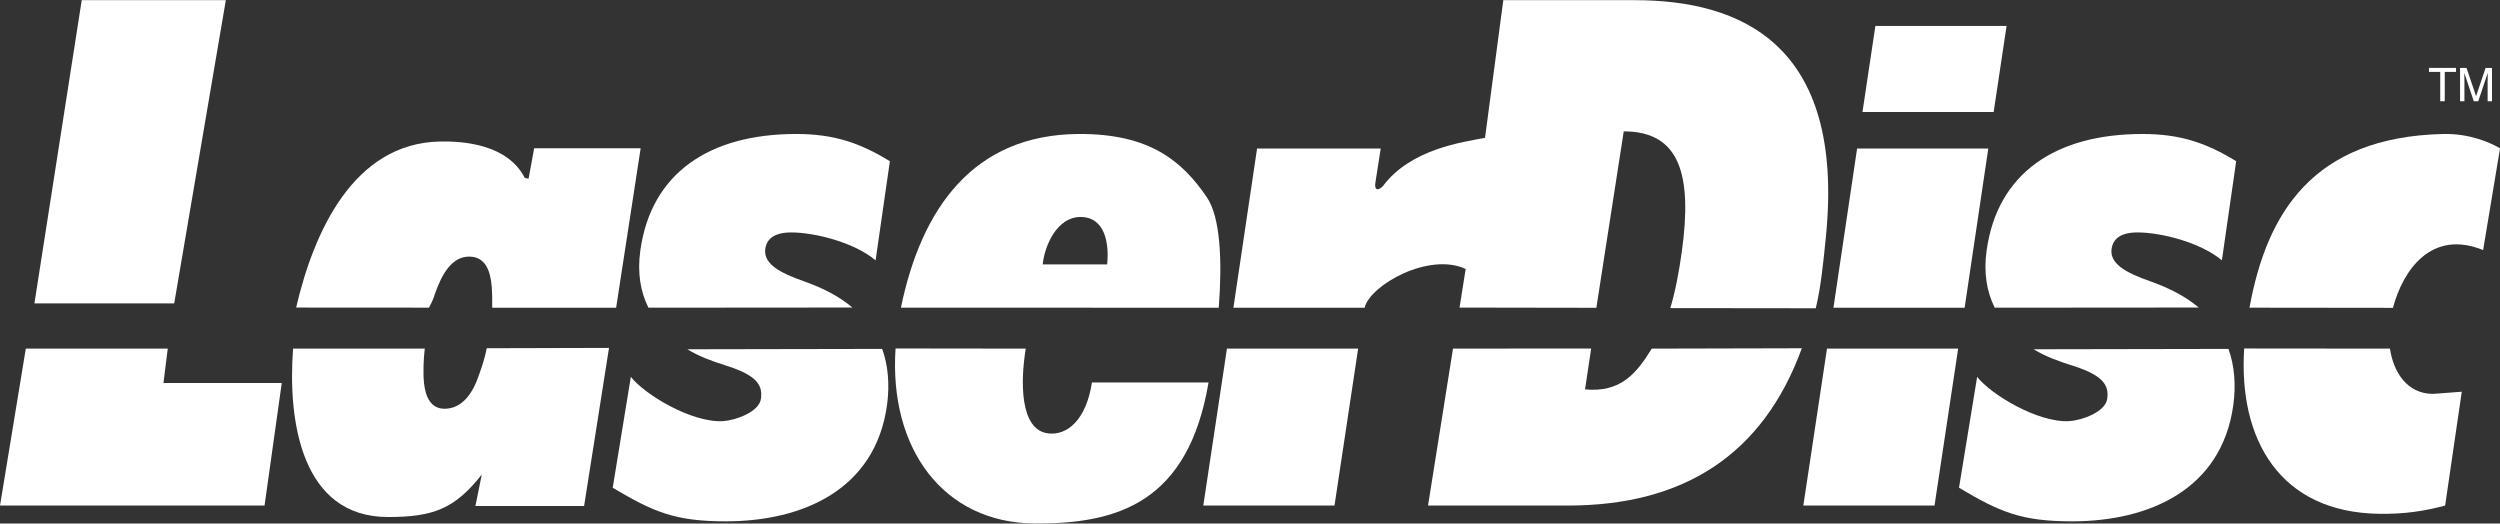 <?xml version="1.0" encoding="UTF-8" standalone="no"?>
<!-- Generator: Adobe Illustrator 26.0.3, SVG Export Plug-In . SVG Version: 6.00 Build 0)  -->

<svg
   version="1.1"
   id="Layer_1"
   x="0px"
   y="0px"
   viewBox="0 0 4689 982"
   xml:space="preserve"
   width="4689"
   height="982"
   xmlns:xlink="http://www.w3.org/1999/xlink"
   xmlns="http://www.w3.org/2000/svg"
   xmlns:svg="http://www.w3.org/2000/svg"><rect x="0" y="0" width="4689" height="982" fill="#333333" stroke="none"/><defs
   id="defs148"><linearGradient
   id="linearGradient34773"
   gradientUnits="userSpaceOnUse"
   x1="15.196"
   y1="312.371"
   x2="3854.196"
   y2="312.371"
   gradientTransform="translate(1160.963,-2.2896484e-5)">
				<stop
   offset="0"
   style="stop-color:#f3dd42;stop-opacity:1"
   id="stop34769" />
				<stop
   offset="1"
   style="stop-color:#d7861b;stop-opacity:1"
   id="stop34771" />
			</linearGradient>
	
	

		
	
			<linearGradient
   id="SVGID_1_"
   gradientUnits="userSpaceOnUse"
   x1="15.196"
   y1="312.371"
   x2="3854.196"
   y2="312.371"
   gradientTransform="translate(1160.963,-2.2896484e-5)">
				<stop
   offset="0"
   style="stop-color:#FF2422"
   id="stop4" />
				<stop
   offset="1"
   style="stop-color:#C24FFF"
   id="stop6" />
			</linearGradient>
			
		<linearGradient
   xlink:href="#linearGradient34773"
   id="linearGradient6574"
   gradientUnits="userSpaceOnUse"
   gradientTransform="translate(833.687,630.534)"
   x1="15.196"
   y1="312.371"
   x2="3588.224"
   y2="316.503" /></defs>
<style
   type="text/css"
   id="style2">
	.st0{fill:#FFFFFF;}
	.st1{fill:#FF0000;}
	.st2{fill:url(#SVGID_1_);}
	.st3{fill:url(#SVGID_00000060022068257817767130000001067164073883981741_);}
	.st4{fill:url(#SVGID_00000144308182761068376180000004131709304805192586_);}
	.st5{fill:url(#SVGID_00000000935997520668853970000011105419993307822477_);}
	.st6{fill:url(#SVGID_00000018200174457167754170000000853354448091225986_);}
	.st7{fill:url(#SVGID_00000072987630451721579260000010409738167651109522_);}
	.st8{fill:#3636FF;}
	.st9{display:none;}
	.st10{display:inline;}
	.st11{enable-background:new    ;}
	.st12{fill:url(#SVGID_00000099639162208554751810000013272208193612295339_);}
	.st13{fill:url(#SVGID_00000158736166008707814920000018426778185460247990_);}
	.st14{fill:url(#SVGID_00000133527000259551881150000004185836194023049859_);}
	.st15{fill:url(#SVGID_00000093164219829473752460000004603917870326250679_);}
	.st16{fill:url(#SVGID_00000156556395246081825560000005894267688922753411_);}
	.st17{fill:url(#SVGID_00000135690321830567168220000000437954853257014148_);}
	.st18{fill:url(#SVGID_00000040565659643257570880000002075315462357006765_);}
	.st19{fill:url(#SVGID_00000017508175736194757820000008863537906517323707_);}
	.st20{fill:url(#SVGID_00000126293465477839731700000000626789561221784705_);}
	.st21{fill:url(#SVGID_00000087403315896914670680000008996143154280075168_);}
	.st22{fill:url(#SVGID_00000151540686432933406660000011628697137491540393_);}
	.st23{fill:url(#SVGID_00000143589059756432772880000012524823099024141722_);}
	.st24{fill:url(#SVGID_00000052088033699595628130000015515451372212444082_);}
	.st25{fill:url(#SVGID_00000126294377186336552610000001799937443100725399_);}
	.st26{fill:url(#SVGID_00000070835762807858034660000013936331226864194476_);}
	.st27{fill:url(#SVGID_00000092457199491666826160000016742156659903073436_);}
	.st28{fill:url(#SVGID_00000138556585880754416440000017272986633013561527_);}
	.st29{fill:url(#SVGID_00000032624778419303139080000015394367773870234245_);}
	.st30{fill:url(#SVGID_00000040539262103052545880000003837399106474199717_);}
	.st31{fill:url(#SVGID_00000115483974547727894610000006699104590764616355_);}
	.st32{fill:url(#SVGID_00000041285316495664937430000010139118778734034608_);}
	.st33{fill:url(#SVGID_00000178199001922562380240000009661348160359078294_);}
	.st34{fill:url(#SVGID_00000145019290134935790460000010249637267404127883_);}
	.st35{fill:url(#SVGID_00000117636406951782473700000003654222835714608307_);}
	.st36{fill:url(#SVGID_00000158745280490234840560000003483236744759648947_);}
	.st37{fill:url(#SVGID_00000146474604070782972690000015670225624893543309_);}
	.st38{fill:url(#SVGID_00000173847499186819278890000011550608873747634579_);}
	.st39{fill:url(#SVGID_00000141427567100195222880000010417319602782459071_);}
</style>

<g
   id="g1579"
   transform="matrix(6.315,0,0,6.315,-1808.975,-4903.745)"
   style="fill:#ffffff;fill-opacity:1;stroke:none;stroke-opacity:1"><polygon
     fill-rule="evenodd"
     clip-rule="evenodd"
     points="5.745,0 15.875,0 12.246,21.317 2.419,21.317 "
     id="polygon4"
     transform="matrix(4.225,0,0,4.225,286.46,776.571)"
     style="fill:#ffffff;fill-opacity:1;stroke:none;stroke-opacity:1" /><polygon
     fill-rule="evenodd"
     clip-rule="evenodd"
     points="11.49,26.911 19.806,26.911 18.596,35.528 0,35.528 1.814,24.493 11.792,24.493 "
     id="polygon6"
     transform="matrix(4.225,0,0,4.225,286.46,776.571)"
     style="fill:#ffffff;fill-opacity:1;stroke:none;stroke-opacity:1" /><polygon
     fill-rule="evenodd"
     clip-rule="evenodd"
     points="131.834,1.814 141.056,1.814 140.149,7.861 130.927,7.861 "
     id="polygon8"
     transform="matrix(4.225,0,0,4.225,286.46,776.571)"
     style="fill:#ffffff;fill-opacity:1;stroke:none;stroke-opacity:1" /><polygon
     fill-rule="evenodd"
     clip-rule="evenodd"
     points="130.549,10.432 139.771,10.432 138.108,21.62 128.886,21.62 "
     id="polygon10"
     transform="matrix(4.225,0,0,4.225,286.46,776.571)"
     style="fill:#ffffff;fill-opacity:1;stroke:none;stroke-opacity:1" /><polygon
     fill-rule="evenodd"
     clip-rule="evenodd"
     points="128.433,24.493 137.654,24.493 135.991,35.528 126.769,35.528 "
     id="polygon12"
     transform="matrix(4.225,0,0,4.225,286.46,776.571)"
     style="fill:#ffffff;fill-opacity:1;stroke:none;stroke-opacity:1" /><polygon
     fill-rule="evenodd"
     clip-rule="evenodd"
     points="86.251,24.493 95.474,24.493 93.811,35.528 84.588,35.528 "
     id="polygon14"
     transform="matrix(4.225,0,0,4.225,286.46,776.571)"
     style="fill:#ffffff;fill-opacity:1;stroke:none;stroke-opacity:1" /><path
     fill-rule="evenodd"
     clip-rule="evenodd"
     d="m 412.611,880.051 c -0.328,3.012 -0.555,6.849 -0.217,10.298 0.464,4.208 2.098,7.575 6.092,7.575 5.261,0 8.429,-4.629 10.247,-10.092 1.027,-2.847 1.762,-5.199 2.294,-7.881 l 36.31,-0.099 -7.398,46.953 h -32.281 l 1.896,-9.349 c -7.998,10.175 -14.404,12.625 -27.864,12.625 -25.707,0 -29.814,-28.518 -28.184,-50.023 l 39.106,-0.008 z"
     id="path16"
     style="stroke-width:4.225;fill:#ffffff;fill-opacity:1;stroke:none;stroke-opacity:1" /><path
     fill-rule="evenodd"
     clip-rule="evenodd"
     d="m 432.646,867.913 c 0.03,-2.674 -0.004,-4.258 -0.134,-6.131 -0.376,-4.844 -1.892,-9.046 -6.727,-9.046 -5.048,0 -8.068,5.048 -10.183,11.15 -0.301,0.949 -0.565,1.865 -1.751,4.01 l -39.444,-0.025 c 5.236,-22.484 17.019,-48.787 42.695,-49.317 7.01,-0.144 20.104,0.813 25.226,10.829 l 1.118,0.217 1.657,-9.05 h 31.636 l -7.286,47.364 z"
     id="path18"
     style="stroke-width:4.225;fill:#ffffff;fill-opacity:1;stroke:none;stroke-opacity:1" /><path
     fill-rule="evenodd"
     clip-rule="evenodd"
     d="m 479.046,867.913 c -2.356,-4.704 -3.34,-10.331 -2.403,-17.03 3.204,-22.928 20.44,-34.565 46.309,-34.565 11.146,0 18.895,2.618 27.807,8.085 l -4.244,29.441 c -6.469,-5.413 -18.185,-8.289 -25.127,-8.289 -2.944,0 -6.601,0.695 -7.501,4.19 -1.31,5.073 4.373,7.862 11.287,10.304 5.716,2.022 10.575,4.522 14.453,7.815 l -60.581,0.049 z"
     id="path20"
     style="stroke-width:4.225;fill:#ffffff;fill-opacity:1;stroke:none;stroke-opacity:1" /><path
     fill-rule="evenodd"
     clip-rule="evenodd"
     d="m 548.465,880.15 c 1.76,4.827 2.286,10.637 1.43,16.768 -3.501,25.028 -24.978,34.443 -47.902,34.443 -15.144,0 -21.515,-2.822 -33.556,-9.977 l 5.384,-32.941 c 4.101,5.256 17.999,13.64 27.299,13.162 3.571,-0.182 10.783,-2.641 11.34,-6.634 0.559,-3.994 -1.159,-6.94 -10.131,-9.795 -4.198,-1.329 -8.188,-2.74 -11.722,-4.918 l 57.858,-0.107 z"
     id="path22"
     style="stroke-width:4.225;fill:#ffffff;fill-opacity:1;stroke:none;stroke-opacity:1" /><path
     fill-rule="evenodd"
     clip-rule="evenodd"
     d="m 591.113,880.068 c -1.551,9.391 -1.906,24.137 6.655,25.176 5.514,0.677 11.262,-3.796 13.005,-15.126 h 34.633 c -6.036,35.599 -26.899,42.06 -51.717,41.878 -27.039,-0.198 -43.227,-22.214 -41.243,-51.978 l 38.666,0.049 z"
     id="path24"
     style="stroke-width:4.225;fill:#ffffff;fill-opacity:1;stroke:none;stroke-opacity:1" /><path
     fill-rule="evenodd"
     clip-rule="evenodd"
     d="m 954.572,867.905 c 5.079,-27.906 18.674,-50.702 57.548,-51.587 7.629,-0.173 13.694,2.41 16.867,4.254 l -5.025,30.216 c -15.427,-6.255 -23.819,6.024 -26.781,17.166 z"
     id="path26"
     style="stroke-width:4.225;fill:#ffffff;fill-opacity:1;stroke:none;stroke-opacity:1" /><path
     fill-rule="evenodd"
     clip-rule="evenodd"
     d="m 996.29,880.068 c 1.04,6.956 5.046,13.442 12.848,13.442 l 8.483,-0.644 -4.943,33.816 c -6.024,1.593 -11.771,2.55 -19.569,2.443 -29.678,-0.421 -41.841,-22.239 -40.116,-49.099 l 43.298,0.042 z"
     id="path28"
     style="stroke-width:4.225;fill:#ffffff;fill-opacity:1;stroke:none;stroke-opacity:1" /><path
     fill-rule="evenodd"
     clip-rule="evenodd"
     d="m 777.05,880.068 c -4.646,7.526 -9.292,13.071 -19.829,12.114 l 1.82,-12.147 -41.032,0.025 -7.418,46.615 h 41.519 c 34.357,0 57.945,-15.027 69.505,-46.714 l -44.564,0.107 z"
     id="path30"
     style="stroke-width:4.225;fill:#ffffff;fill-opacity:1;stroke:none;stroke-opacity:1" /><path
     fill-rule="evenodd"
     clip-rule="evenodd"
     d="m 760.588,867.938 8.132,-52.401 c 16.607,0 20.436,12.774 17.242,35.768 -0.796,5.749 -1.914,11.815 -3.412,16.724 l 43.203,0.049 c 1.564,-6.469 2.249,-13.651 3.008,-21.244 5.747,-57.489 -25.548,-70.263 -56.847,-70.263 h -38.965 l -5.43,40.88 c -6.387,1.277 -22.037,3.193 -30.342,14.373 -1.597,1.597 -2.554,0.957 -2.236,-0.959 l 1.597,-10.22 h -36.725 l -7.026,47.269 h 38.965 c 1.593,-6.709 19.161,-16.609 30.02,-11.499 l -1.824,11.458 40.64,0.066 z"
     id="path32-3"
     style="stroke-width:4.225;fill:#ffffff;fill-opacity:1;stroke:none;stroke-opacity:1" /><path
     fill-rule="evenodd"
     clip-rule="evenodd"
     d="m 878.907,867.913 c -2.356,-4.704 -3.342,-10.331 -2.405,-17.03 3.206,-22.928 20.44,-34.565 46.309,-34.565 11.148,0 18.897,2.618 27.809,8.085 l -4.246,29.441 c -6.469,-5.413 -18.187,-8.289 -25.127,-8.289 -2.942,0 -6.601,0.695 -7.501,4.19 -1.308,5.073 4.373,7.862 11.289,10.304 5.714,2.022 10.575,4.522 14.449,7.815 l -60.577,0.049 z"
     id="path34"
     style="stroke-width:4.225;fill:#ffffff;fill-opacity:1;stroke:none;stroke-opacity:1" /><path
     fill-rule="evenodd"
     clip-rule="evenodd"
     d="m 948.322,880.15 c 1.762,4.827 2.286,10.637 1.432,16.768 -3.499,25.028 -24.978,34.443 -47.902,34.443 -15.146,0 -21.517,-2.822 -33.556,-9.977 l 5.384,-32.941 c 4.101,5.256 17.997,13.64 27.297,13.162 3.573,-0.182 10.785,-2.641 11.342,-6.634 0.561,-3.994 -1.159,-6.94 -10.129,-9.795 -4.2,-1.329 -8.19,-2.74 -11.722,-4.918 l 57.854,-0.107 z"
     id="path36"
     style="stroke-width:4.225;fill:#ffffff;fill-opacity:1;stroke:none;stroke-opacity:1" /><polygon
     fill-rule="evenodd"
     clip-rule="evenodd"
     points="171.859,7.106 171.542,7.106 171.542,5.043 170.749,5.043 170.749,4.762 172.652,4.762 172.652,5.043 171.859,5.043 "
     id="polygon38"
     transform="matrix(4.225,0,0,4.225,286.46,776.571)"
     style="fill:#ffffff;fill-opacity:1;stroke:none;stroke-opacity:1" /><path
     fill-rule="evenodd"
     clip-rule="evenodd"
     d="m 1025.299,806.593 v -5.846 c 0,-0.291 0.03,-1.545 0.03,-2.469 h -0.03 l -2.785,8.316 h -1.324 l -2.785,-8.301 h -0.025 c 0,0.91 0.025,2.164 0.025,2.455 v 5.846 h -1.296 v -9.902 h 1.919 l 2.826,8.369 h 0.025 l 2.814,-8.369 h 1.902 v 9.902 z"
     id="path40"
     style="stroke-width:4.225;fill:#ffffff;fill-opacity:1;stroke:none;stroke-opacity:1" /><path
     fill-rule="evenodd"
     clip-rule="evenodd"
     d="m 606.758,816.318 c -31.264,0.213 -46.65,22.152 -52.721,51.578 l 94.399,0.025 c 1.044,-13.653 0.551,-26.874 -3.575,-32.875 -7.196,-10.47 -16.669,-18.872 -38.103,-18.728 z m 0.609,24.648 c 7.363,0 8.559,7.992 7.918,14.09 h -19.14 c 0.584,-5.677 4.283,-14.09 11.223,-14.09 z"
     id="path42"
     style="stroke-width:4.225;fill:#ffffff;fill-opacity:1;stroke:none;stroke-opacity:1" /></g></svg>
